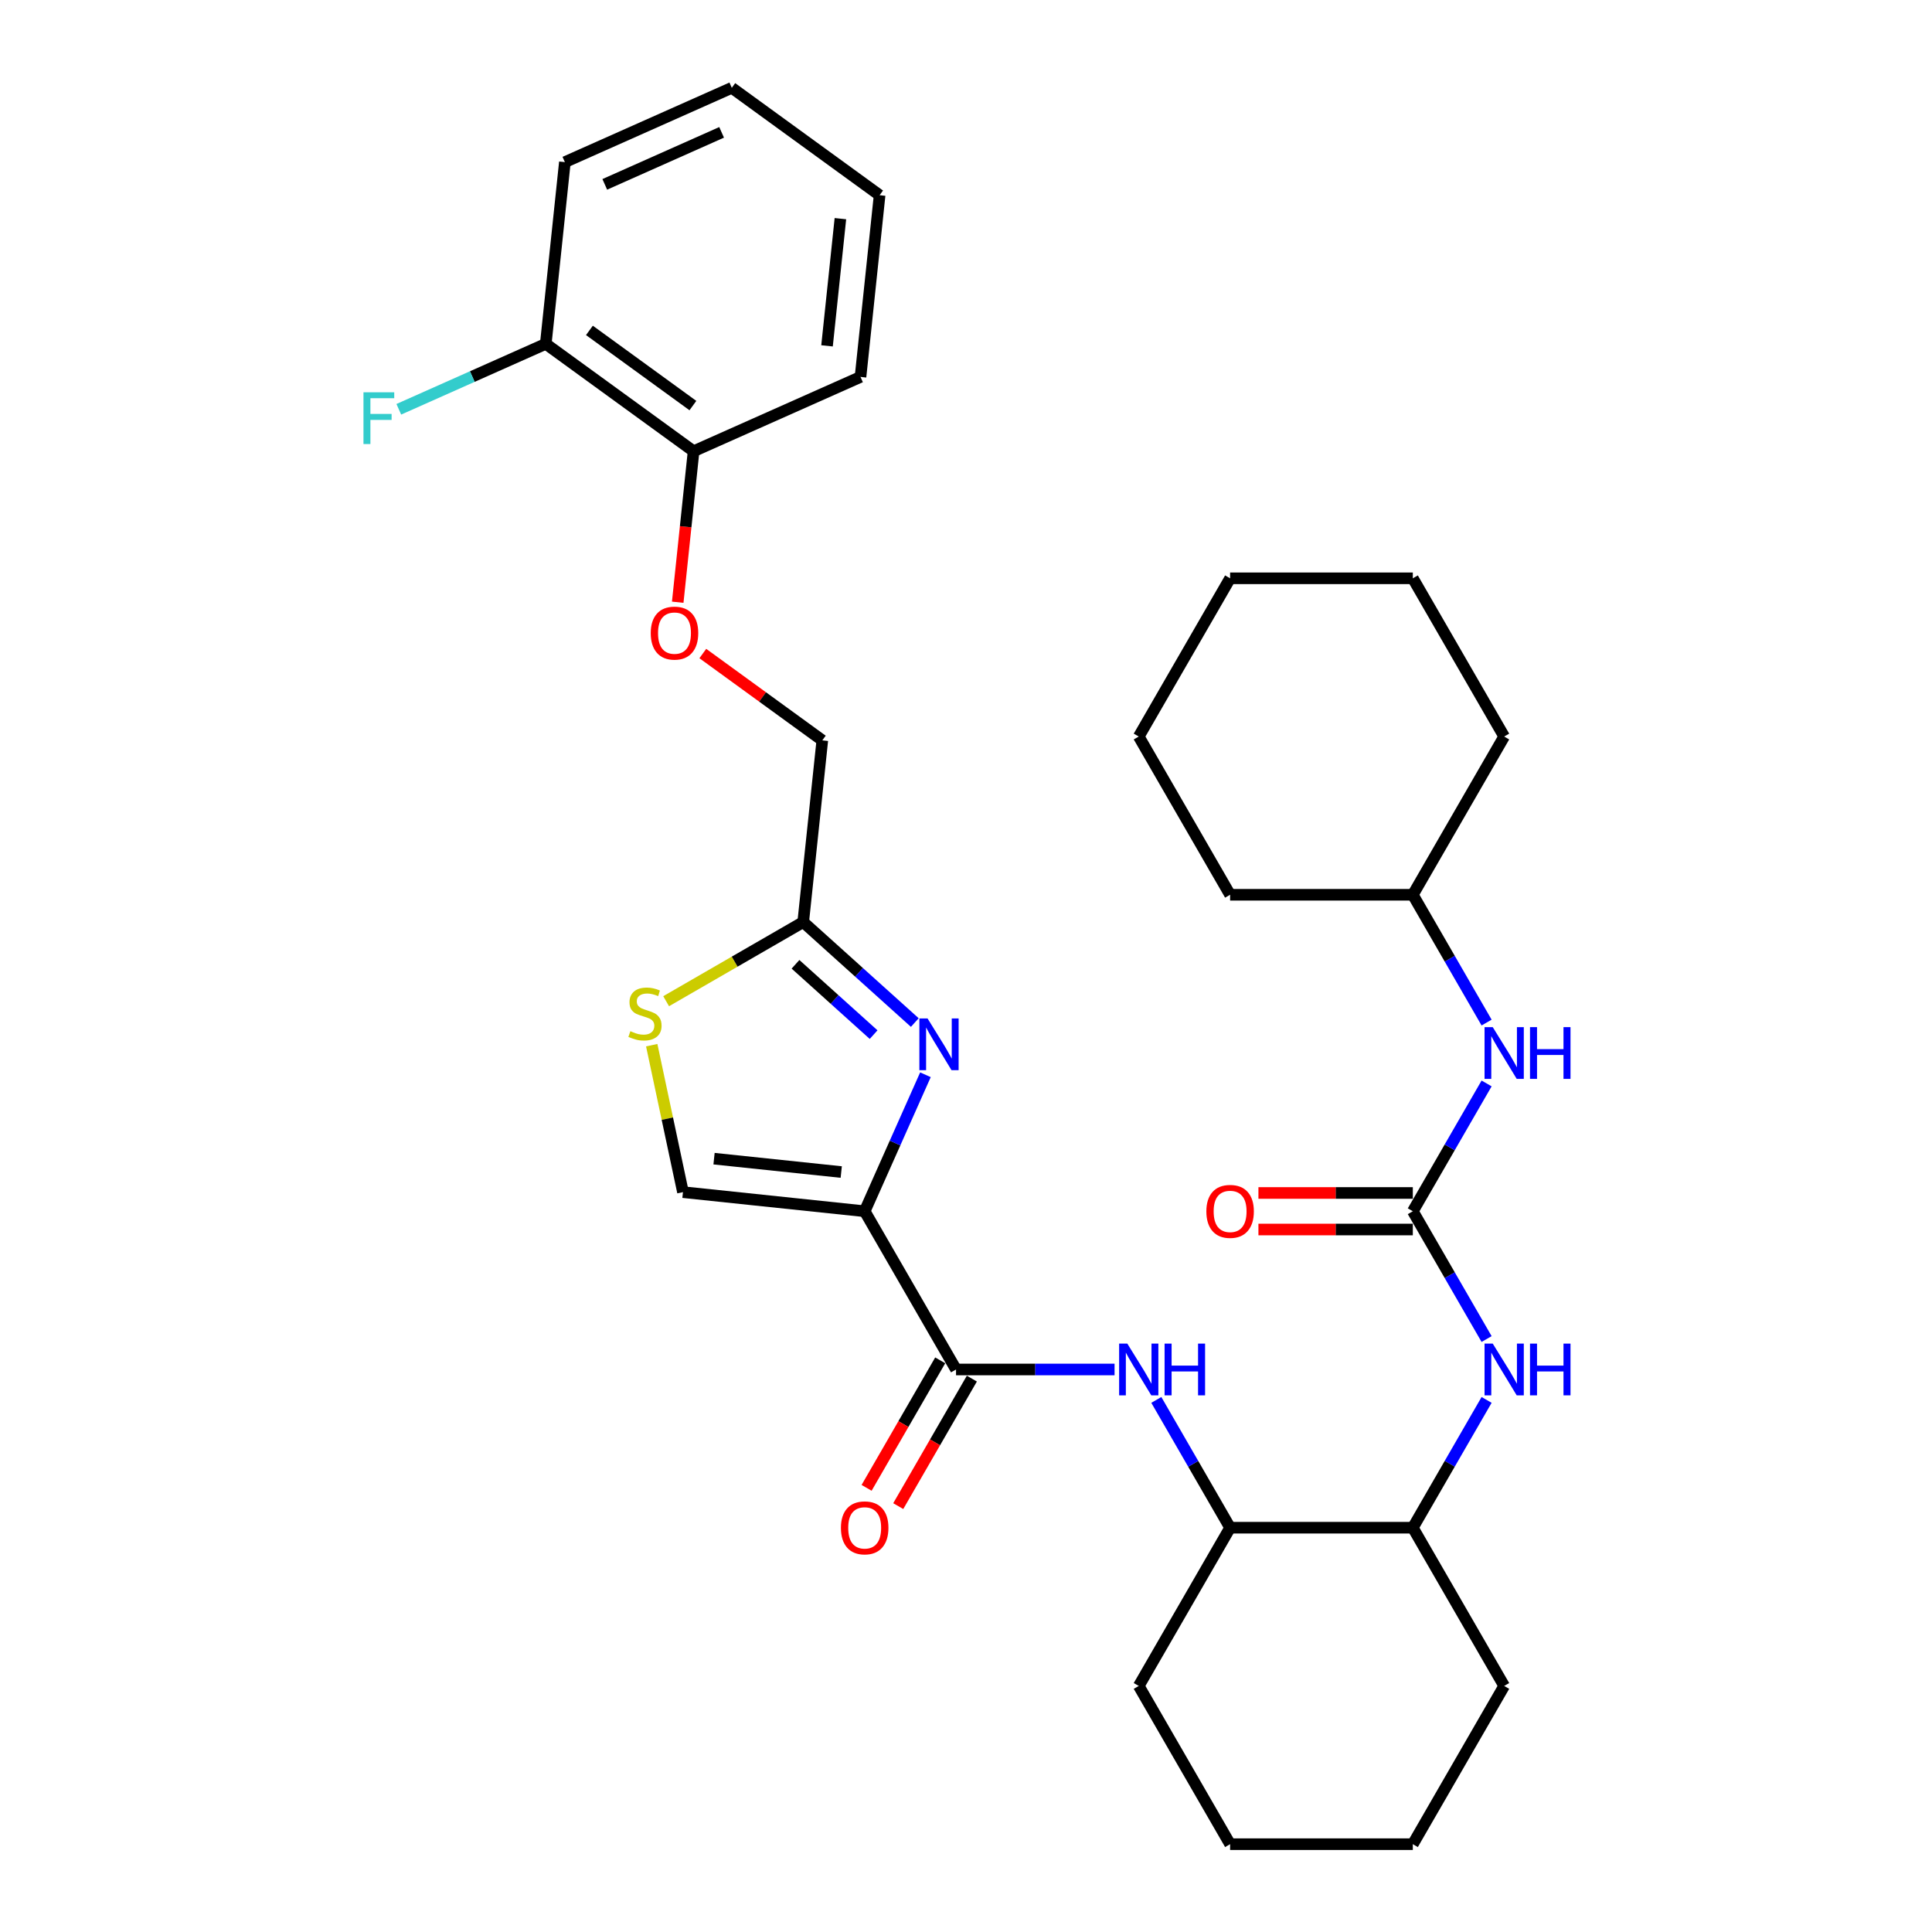 <?xml version='1.0' encoding='iso-8859-1'?>
<svg version='1.1' baseProfile='full'
              xmlns='http://www.w3.org/2000/svg'
                      xmlns:rdkit='http://www.rdkit.org/xml'
                      xmlns:xlink='http://www.w3.org/1999/xlink'
                  xml:space='preserve'
width='1000px' height='1000px' viewBox='0 0 1000 1000'>
<!-- END OF HEADER -->
<rect style='opacity:1.0;fill:#FFFFFF;stroke:none' width='1000' height='1000' x='0' y='0'> </rect>
<path class='bond-0' d='M 769.463,693.084 L 750.368,660.01' style='fill:none;fill-rule:evenodd;stroke:#0000FF;stroke-width:6px;stroke-linecap:butt;stroke-linejoin:miter;stroke-opacity:1' />
<path class='bond-0' d='M 750.368,660.01 L 731.273,626.937' style='fill:none;fill-rule:evenodd;stroke:#000000;stroke-width:6px;stroke-linecap:butt;stroke-linejoin:miter;stroke-opacity:1' />
<path class='bond-1' d='M 769.463,724.595 L 750.368,757.668' style='fill:none;fill-rule:evenodd;stroke:#0000FF;stroke-width:6px;stroke-linecap:butt;stroke-linejoin:miter;stroke-opacity:1' />
<path class='bond-1' d='M 750.368,757.668 L 731.273,790.741' style='fill:none;fill-rule:evenodd;stroke:#000000;stroke-width:6px;stroke-linecap:butt;stroke-linejoin:miter;stroke-opacity:1' />
<path class='bond-2' d='M 731.273,626.937 L 750.368,593.864' style='fill:none;fill-rule:evenodd;stroke:#000000;stroke-width:6px;stroke-linecap:butt;stroke-linejoin:miter;stroke-opacity:1' />
<path class='bond-2' d='M 750.368,593.864 L 769.463,560.791' style='fill:none;fill-rule:evenodd;stroke:#0000FF;stroke-width:6px;stroke-linecap:butt;stroke-linejoin:miter;stroke-opacity:1' />
<path class='bond-3' d='M 731.273,617.48 L 691.317,617.48' style='fill:none;fill-rule:evenodd;stroke:#000000;stroke-width:6px;stroke-linecap:butt;stroke-linejoin:miter;stroke-opacity:1' />
<path class='bond-3' d='M 691.317,617.48 L 651.36,617.48' style='fill:none;fill-rule:evenodd;stroke:#FF0000;stroke-width:6px;stroke-linecap:butt;stroke-linejoin:miter;stroke-opacity:1' />
<path class='bond-3' d='M 731.273,636.394 L 691.317,636.394' style='fill:none;fill-rule:evenodd;stroke:#000000;stroke-width:6px;stroke-linecap:butt;stroke-linejoin:miter;stroke-opacity:1' />
<path class='bond-3' d='M 691.317,636.394 L 651.36,636.394' style='fill:none;fill-rule:evenodd;stroke:#FF0000;stroke-width:6px;stroke-linecap:butt;stroke-linejoin:miter;stroke-opacity:1' />
<path class='bond-4' d='M 769.463,529.279 L 750.368,496.206' style='fill:none;fill-rule:evenodd;stroke:#0000FF;stroke-width:6px;stroke-linecap:butt;stroke-linejoin:miter;stroke-opacity:1' />
<path class='bond-4' d='M 750.368,496.206 L 731.273,463.133' style='fill:none;fill-rule:evenodd;stroke:#000000;stroke-width:6px;stroke-linecap:butt;stroke-linejoin:miter;stroke-opacity:1' />
<path class='bond-5' d='M 731.273,463.133 L 778.56,381.231' style='fill:none;fill-rule:evenodd;stroke:#000000;stroke-width:6px;stroke-linecap:butt;stroke-linejoin:miter;stroke-opacity:1' />
<path class='bond-6' d='M 731.273,463.133 L 636.701,463.133' style='fill:none;fill-rule:evenodd;stroke:#000000;stroke-width:6px;stroke-linecap:butt;stroke-linejoin:miter;stroke-opacity:1' />
<path class='bond-7' d='M 778.56,381.231 L 731.273,299.329' style='fill:none;fill-rule:evenodd;stroke:#000000;stroke-width:6px;stroke-linecap:butt;stroke-linejoin:miter;stroke-opacity:1' />
<path class='bond-8' d='M 636.701,790.741 L 589.415,872.643' style='fill:none;fill-rule:evenodd;stroke:#000000;stroke-width:6px;stroke-linecap:butt;stroke-linejoin:miter;stroke-opacity:1' />
<path class='bond-9' d='M 636.701,790.741 L 731.273,790.741' style='fill:none;fill-rule:evenodd;stroke:#000000;stroke-width:6px;stroke-linecap:butt;stroke-linejoin:miter;stroke-opacity:1' />
<path class='bond-10' d='M 636.701,790.741 L 617.606,757.668' style='fill:none;fill-rule:evenodd;stroke:#000000;stroke-width:6px;stroke-linecap:butt;stroke-linejoin:miter;stroke-opacity:1' />
<path class='bond-10' d='M 617.606,757.668 L 598.511,724.595' style='fill:none;fill-rule:evenodd;stroke:#0000FF;stroke-width:6px;stroke-linecap:butt;stroke-linejoin:miter;stroke-opacity:1' />
<path class='bond-11' d='M 494.842,708.839 L 535.868,708.839' style='fill:none;fill-rule:evenodd;stroke:#000000;stroke-width:6px;stroke-linecap:butt;stroke-linejoin:miter;stroke-opacity:1' />
<path class='bond-11' d='M 535.868,708.839 L 576.893,708.839' style='fill:none;fill-rule:evenodd;stroke:#0000FF;stroke-width:6px;stroke-linecap:butt;stroke-linejoin:miter;stroke-opacity:1' />
<path class='bond-12' d='M 486.652,704.111 L 467.601,737.108' style='fill:none;fill-rule:evenodd;stroke:#000000;stroke-width:6px;stroke-linecap:butt;stroke-linejoin:miter;stroke-opacity:1' />
<path class='bond-12' d='M 467.601,737.108 L 448.55,770.106' style='fill:none;fill-rule:evenodd;stroke:#FF0000;stroke-width:6px;stroke-linecap:butt;stroke-linejoin:miter;stroke-opacity:1' />
<path class='bond-12' d='M 503.033,713.568 L 483.982,746.565' style='fill:none;fill-rule:evenodd;stroke:#000000;stroke-width:6px;stroke-linecap:butt;stroke-linejoin:miter;stroke-opacity:1' />
<path class='bond-12' d='M 483.982,746.565 L 464.93,779.563' style='fill:none;fill-rule:evenodd;stroke:#FF0000;stroke-width:6px;stroke-linecap:butt;stroke-linejoin:miter;stroke-opacity:1' />
<path class='bond-13' d='M 494.842,708.839 L 447.556,626.937' style='fill:none;fill-rule:evenodd;stroke:#000000;stroke-width:6px;stroke-linecap:butt;stroke-linejoin:miter;stroke-opacity:1' />
<path class='bond-14' d='M 589.415,872.643 L 636.701,954.545' style='fill:none;fill-rule:evenodd;stroke:#000000;stroke-width:6px;stroke-linecap:butt;stroke-linejoin:miter;stroke-opacity:1' />
<path class='bond-15' d='M 363.775,338.268 L 394.701,360.737' style='fill:none;fill-rule:evenodd;stroke:#FF0000;stroke-width:6px;stroke-linecap:butt;stroke-linejoin:miter;stroke-opacity:1' />
<path class='bond-15' d='M 394.701,360.737 L 425.627,383.206' style='fill:none;fill-rule:evenodd;stroke:#000000;stroke-width:6px;stroke-linecap:butt;stroke-linejoin:miter;stroke-opacity:1' />
<path class='bond-16' d='M 350.788,311.71 L 354.895,272.637' style='fill:none;fill-rule:evenodd;stroke:#FF0000;stroke-width:6px;stroke-linecap:butt;stroke-linejoin:miter;stroke-opacity:1' />
<path class='bond-16' d='M 354.895,272.637 L 359.002,233.563' style='fill:none;fill-rule:evenodd;stroke:#000000;stroke-width:6px;stroke-linecap:butt;stroke-linejoin:miter;stroke-opacity:1' />
<path class='bond-17' d='M 425.627,383.206 L 415.741,477.26' style='fill:none;fill-rule:evenodd;stroke:#000000;stroke-width:6px;stroke-linecap:butt;stroke-linejoin:miter;stroke-opacity:1' />
<path class='bond-18' d='M 337.333,540.983 L 345.418,579.017' style='fill:none;fill-rule:evenodd;stroke:#CCCC00;stroke-width:6px;stroke-linecap:butt;stroke-linejoin:miter;stroke-opacity:1' />
<path class='bond-18' d='M 345.418,579.017 L 353.502,617.052' style='fill:none;fill-rule:evenodd;stroke:#000000;stroke-width:6px;stroke-linecap:butt;stroke-linejoin:miter;stroke-opacity:1' />
<path class='bond-19' d='M 344.791,518.223 L 380.266,497.742' style='fill:none;fill-rule:evenodd;stroke:#CCCC00;stroke-width:6px;stroke-linecap:butt;stroke-linejoin:miter;stroke-opacity:1' />
<path class='bond-19' d='M 380.266,497.742 L 415.741,477.26' style='fill:none;fill-rule:evenodd;stroke:#000000;stroke-width:6px;stroke-linecap:butt;stroke-linejoin:miter;stroke-opacity:1' />
<path class='bond-20' d='M 353.502,617.052 L 447.556,626.937' style='fill:none;fill-rule:evenodd;stroke:#000000;stroke-width:6px;stroke-linecap:butt;stroke-linejoin:miter;stroke-opacity:1' />
<path class='bond-20' d='M 369.587,599.724 L 435.425,606.644' style='fill:none;fill-rule:evenodd;stroke:#000000;stroke-width:6px;stroke-linecap:butt;stroke-linejoin:miter;stroke-opacity:1' />
<path class='bond-21' d='M 292.377,83.921 L 378.773,45.455' style='fill:none;fill-rule:evenodd;stroke:#000000;stroke-width:6px;stroke-linecap:butt;stroke-linejoin:miter;stroke-opacity:1' />
<path class='bond-21' d='M 313.029,95.43 L 373.507,68.504' style='fill:none;fill-rule:evenodd;stroke:#000000;stroke-width:6px;stroke-linecap:butt;stroke-linejoin:miter;stroke-opacity:1' />
<path class='bond-22' d='M 292.377,83.921 L 282.491,177.975' style='fill:none;fill-rule:evenodd;stroke:#000000;stroke-width:6px;stroke-linecap:butt;stroke-linejoin:miter;stroke-opacity:1' />
<path class='bond-23' d='M 378.773,45.455 L 455.283,101.043' style='fill:none;fill-rule:evenodd;stroke:#000000;stroke-width:6px;stroke-linecap:butt;stroke-linejoin:miter;stroke-opacity:1' />
<path class='bond-24' d='M 455.283,101.043 L 445.398,195.097' style='fill:none;fill-rule:evenodd;stroke:#000000;stroke-width:6px;stroke-linecap:butt;stroke-linejoin:miter;stroke-opacity:1' />
<path class='bond-24' d='M 434.99,113.174 L 428.07,179.012' style='fill:none;fill-rule:evenodd;stroke:#000000;stroke-width:6px;stroke-linecap:butt;stroke-linejoin:miter;stroke-opacity:1' />
<path class='bond-25' d='M 445.398,195.097 L 359.002,233.563' style='fill:none;fill-rule:evenodd;stroke:#000000;stroke-width:6px;stroke-linecap:butt;stroke-linejoin:miter;stroke-opacity:1' />
<path class='bond-26' d='M 359.002,233.563 L 282.491,177.975' style='fill:none;fill-rule:evenodd;stroke:#000000;stroke-width:6px;stroke-linecap:butt;stroke-linejoin:miter;stroke-opacity:1' />
<path class='bond-26' d='M 358.643,209.923 L 305.085,171.011' style='fill:none;fill-rule:evenodd;stroke:#000000;stroke-width:6px;stroke-linecap:butt;stroke-linejoin:miter;stroke-opacity:1' />
<path class='bond-27' d='M 282.491,177.975 L 244.457,194.909' style='fill:none;fill-rule:evenodd;stroke:#000000;stroke-width:6px;stroke-linecap:butt;stroke-linejoin:miter;stroke-opacity:1' />
<path class='bond-27' d='M 244.457,194.909 L 206.422,211.843' style='fill:none;fill-rule:evenodd;stroke:#33CCCC;stroke-width:6px;stroke-linecap:butt;stroke-linejoin:miter;stroke-opacity:1' />
<path class='bond-28' d='M 447.556,626.937 L 463.282,591.617' style='fill:none;fill-rule:evenodd;stroke:#000000;stroke-width:6px;stroke-linecap:butt;stroke-linejoin:miter;stroke-opacity:1' />
<path class='bond-28' d='M 463.282,591.617 L 479.007,556.297' style='fill:none;fill-rule:evenodd;stroke:#0000FF;stroke-width:6px;stroke-linecap:butt;stroke-linejoin:miter;stroke-opacity:1' />
<path class='bond-29' d='M 473.501,529.267 L 444.621,503.263' style='fill:none;fill-rule:evenodd;stroke:#0000FF;stroke-width:6px;stroke-linecap:butt;stroke-linejoin:miter;stroke-opacity:1' />
<path class='bond-29' d='M 444.621,503.263 L 415.741,477.26' style='fill:none;fill-rule:evenodd;stroke:#000000;stroke-width:6px;stroke-linecap:butt;stroke-linejoin:miter;stroke-opacity:1' />
<path class='bond-29' d='M 452.181,535.522 L 431.965,517.32' style='fill:none;fill-rule:evenodd;stroke:#0000FF;stroke-width:6px;stroke-linecap:butt;stroke-linejoin:miter;stroke-opacity:1' />
<path class='bond-29' d='M 431.965,517.32 L 411.749,499.117' style='fill:none;fill-rule:evenodd;stroke:#000000;stroke-width:6px;stroke-linecap:butt;stroke-linejoin:miter;stroke-opacity:1' />
<path class='bond-30' d='M 731.273,790.741 L 778.56,872.643' style='fill:none;fill-rule:evenodd;stroke:#000000;stroke-width:6px;stroke-linecap:butt;stroke-linejoin:miter;stroke-opacity:1' />
<path class='bond-31' d='M 636.701,954.545 L 731.273,954.545' style='fill:none;fill-rule:evenodd;stroke:#000000;stroke-width:6px;stroke-linecap:butt;stroke-linejoin:miter;stroke-opacity:1' />
<path class='bond-32' d='M 778.56,872.643 L 731.273,954.545' style='fill:none;fill-rule:evenodd;stroke:#000000;stroke-width:6px;stroke-linecap:butt;stroke-linejoin:miter;stroke-opacity:1' />
<path class='bond-33' d='M 636.701,463.133 L 589.415,381.231' style='fill:none;fill-rule:evenodd;stroke:#000000;stroke-width:6px;stroke-linecap:butt;stroke-linejoin:miter;stroke-opacity:1' />
<path class='bond-34' d='M 589.415,381.231 L 636.701,299.329' style='fill:none;fill-rule:evenodd;stroke:#000000;stroke-width:6px;stroke-linecap:butt;stroke-linejoin:miter;stroke-opacity:1' />
<path class='bond-35' d='M 731.273,299.329 L 636.701,299.329' style='fill:none;fill-rule:evenodd;stroke:#000000;stroke-width:6px;stroke-linecap:butt;stroke-linejoin:miter;stroke-opacity:1' />
<path  class='atom-0' d='M 772.639 695.448
L 781.416 709.634
Q 782.286 711.033, 783.685 713.568
Q 785.085 716.102, 785.161 716.254
L 785.161 695.448
L 788.717 695.448
L 788.717 722.231
L 785.047 722.231
L 775.628 706.721
Q 774.531 704.905, 773.358 702.824
Q 772.223 700.744, 771.883 700.101
L 771.883 722.231
L 768.402 722.231
L 768.402 695.448
L 772.639 695.448
' fill='#0000FF'/>
<path  class='atom-0' d='M 791.932 695.448
L 795.564 695.448
L 795.564 706.834
L 809.258 706.834
L 809.258 695.448
L 812.889 695.448
L 812.889 722.231
L 809.258 722.231
L 809.258 709.861
L 795.564 709.861
L 795.564 722.231
L 791.932 722.231
L 791.932 695.448
' fill='#0000FF'/>
<path  class='atom-2' d='M 772.639 531.644
L 781.416 545.83
Q 782.286 547.229, 783.685 549.764
Q 785.085 552.298, 785.161 552.45
L 785.161 531.644
L 788.717 531.644
L 788.717 558.427
L 785.047 558.427
L 775.628 542.917
Q 774.531 541.101, 773.358 539.02
Q 772.223 536.94, 771.883 536.297
L 771.883 558.427
L 768.402 558.427
L 768.402 531.644
L 772.639 531.644
' fill='#0000FF'/>
<path  class='atom-2' d='M 791.932 531.644
L 795.564 531.644
L 795.564 543.03
L 809.258 543.03
L 809.258 531.644
L 812.889 531.644
L 812.889 558.427
L 809.258 558.427
L 809.258 546.057
L 795.564 546.057
L 795.564 558.427
L 791.932 558.427
L 791.932 531.644
' fill='#0000FF'/>
<path  class='atom-3' d='M 624.407 627.013
Q 624.407 620.582, 627.584 616.988
Q 630.762 613.394, 636.701 613.394
Q 642.64 613.394, 645.818 616.988
Q 648.995 620.582, 648.995 627.013
Q 648.995 633.519, 645.78 637.227
Q 642.565 640.896, 636.701 640.896
Q 630.8 640.896, 627.584 637.227
Q 624.407 633.557, 624.407 627.013
M 636.701 637.87
Q 640.787 637.87, 642.981 635.146
Q 645.213 632.385, 645.213 627.013
Q 645.213 621.755, 642.981 619.107
Q 640.787 616.421, 636.701 616.421
Q 632.615 616.421, 630.384 619.069
Q 628.19 621.717, 628.19 627.013
Q 628.19 632.422, 630.384 635.146
Q 632.615 637.87, 636.701 637.87
' fill='#FF0000'/>
<path  class='atom-8' d='M 583.495 695.448
L 592.271 709.634
Q 593.141 711.033, 594.541 713.568
Q 595.94 716.102, 596.016 716.254
L 596.016 695.448
L 599.572 695.448
L 599.572 722.231
L 595.903 722.231
L 586.483 706.721
Q 585.386 704.905, 584.213 702.824
Q 583.078 700.744, 582.738 700.101
L 582.738 722.231
L 579.258 722.231
L 579.258 695.448
L 583.495 695.448
' fill='#0000FF'/>
<path  class='atom-8' d='M 602.787 695.448
L 606.419 695.448
L 606.419 706.834
L 620.113 706.834
L 620.113 695.448
L 623.745 695.448
L 623.745 722.231
L 620.113 722.231
L 620.113 709.861
L 606.419 709.861
L 606.419 722.231
L 602.787 722.231
L 602.787 695.448
' fill='#0000FF'/>
<path  class='atom-9' d='M 435.262 790.817
Q 435.262 784.386, 438.44 780.792
Q 441.617 777.199, 447.556 777.199
Q 453.495 777.199, 456.673 780.792
Q 459.851 784.386, 459.851 790.817
Q 459.851 797.324, 456.635 801.031
Q 453.42 804.7, 447.556 804.7
Q 441.655 804.7, 438.44 801.031
Q 435.262 797.361, 435.262 790.817
M 447.556 801.674
Q 451.642 801.674, 453.836 798.95
Q 456.068 796.189, 456.068 790.817
Q 456.068 785.559, 453.836 782.911
Q 451.642 780.225, 447.556 780.225
Q 443.471 780.225, 441.239 782.873
Q 439.045 785.521, 439.045 790.817
Q 439.045 796.227, 441.239 798.95
Q 443.471 801.674, 447.556 801.674
' fill='#FF0000'/>
<path  class='atom-11' d='M 336.822 327.693
Q 336.822 321.262, 340 317.668
Q 343.177 314.075, 349.116 314.075
Q 355.055 314.075, 358.233 317.668
Q 361.411 321.262, 361.411 327.693
Q 361.411 334.2, 358.195 337.907
Q 354.98 341.576, 349.116 341.576
Q 343.215 341.576, 340 337.907
Q 336.822 334.237, 336.822 327.693
M 349.116 338.55
Q 353.202 338.55, 355.396 335.826
Q 357.628 333.065, 357.628 327.693
Q 357.628 322.435, 355.396 319.787
Q 353.202 317.101, 349.116 317.101
Q 345.031 317.101, 342.799 319.749
Q 340.605 322.397, 340.605 327.693
Q 340.605 333.103, 342.799 335.826
Q 345.031 338.55, 349.116 338.55
' fill='#FF0000'/>
<path  class='atom-13' d='M 326.274 533.738
Q 326.576 533.852, 327.825 534.382
Q 329.073 534.911, 330.435 535.252
Q 331.834 535.554, 333.196 535.554
Q 335.731 535.554, 337.206 534.344
Q 338.681 533.095, 338.681 530.939
Q 338.681 529.464, 337.925 528.556
Q 337.206 527.648, 336.071 527.156
Q 334.936 526.664, 333.045 526.097
Q 330.662 525.378, 329.224 524.697
Q 327.825 524.016, 326.803 522.579
Q 325.82 521.141, 325.82 518.72
Q 325.82 515.354, 328.089 513.273
Q 330.397 511.192, 334.936 511.192
Q 338.038 511.192, 341.556 512.668
L 340.686 515.581
Q 337.471 514.257, 335.05 514.257
Q 332.44 514.257, 331.002 515.354
Q 329.565 516.413, 329.603 518.266
Q 329.603 519.704, 330.321 520.574
Q 331.078 521.444, 332.137 521.936
Q 333.234 522.428, 335.05 522.995
Q 337.471 523.752, 338.908 524.508
Q 340.346 525.265, 341.367 526.816
Q 342.427 528.329, 342.427 530.939
Q 342.427 534.646, 339.93 536.651
Q 337.471 538.618, 333.348 538.618
Q 330.964 538.618, 329.149 538.089
Q 327.371 537.597, 325.252 536.727
L 326.274 533.738
' fill='#CCCC00'/>
<path  class='atom-21' d='M 188.132 203.049
L 204.058 203.049
L 204.058 206.114
L 191.726 206.114
L 191.726 214.247
L 202.696 214.247
L 202.696 217.349
L 191.726 217.349
L 191.726 229.832
L 188.132 229.832
L 188.132 203.049
' fill='#33CCCC'/>
<path  class='atom-23' d='M 480.102 527.15
L 488.878 541.336
Q 489.749 542.735, 491.148 545.27
Q 492.548 547.804, 492.624 547.956
L 492.624 527.15
L 496.179 527.15
L 496.179 553.933
L 492.51 553.933
L 483.091 538.423
Q 481.994 536.607, 480.821 534.526
Q 479.686 532.446, 479.346 531.803
L 479.346 553.933
L 475.865 553.933
L 475.865 527.15
L 480.102 527.15
' fill='#0000FF'/>
</svg>
